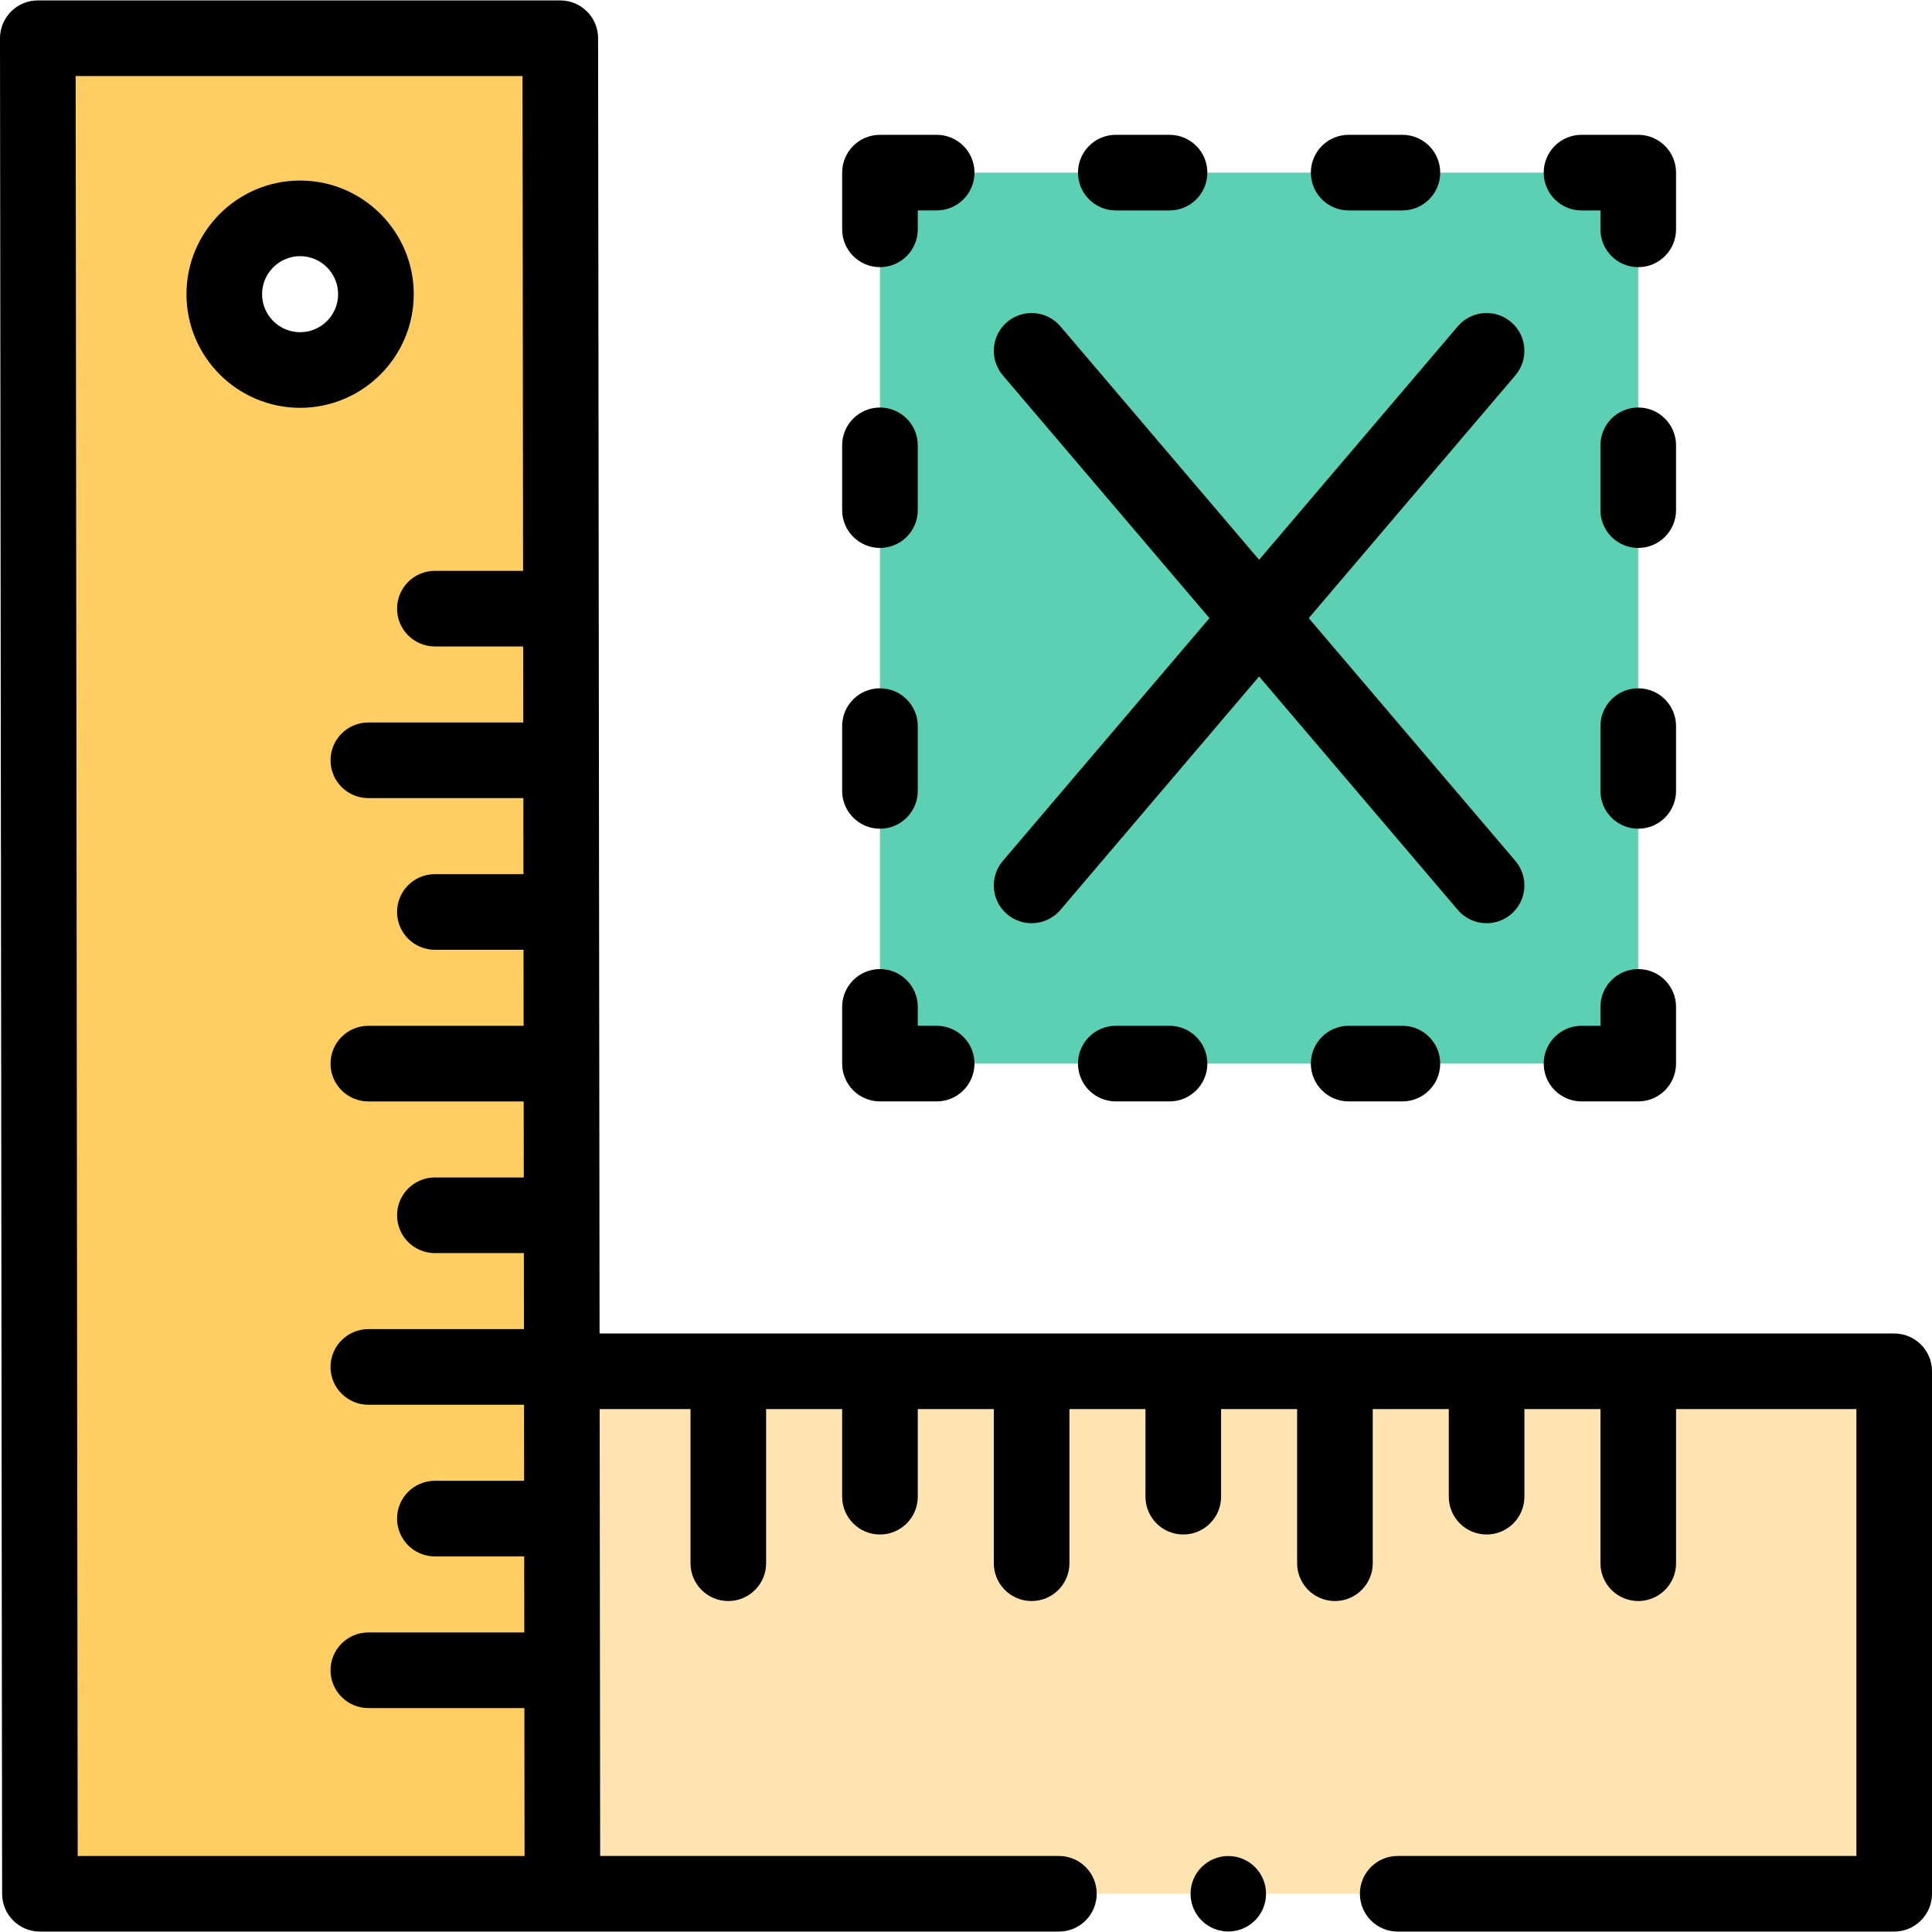 <svg id="Capa_1" enable-background="new 0 0 512 512" height="512" viewBox="0 0 512 512" width="512" xmlns="http://www.w3.org/2000/svg"><g><g><path d="m148.48 10.127h-138.46l.561 491.741h138.46zm-68.955 87.932c-11.092 0-20.089-8.998-20.089-20.099 0-11.092 8.998-20.089 20.089-20.089 11.102 0 20.099 8.998 20.099 20.089.001 11.102-8.997 20.099-20.099 20.099z" fill="#ffce62"/><path d="m149.042 363.405h352.938v138.462h-352.938z" fill="#ffe4b2"/><path d="m233.199 45.747h200.951v236.118h-200.951z" fill="#5cd0b3"/></g><g><path d="m325.512 491.867c-5.523 0-10 4.477-10 10s4.477 10 10 10 10-4.477 10-10c0-5.522-4.477-10-10-10z"/><path d="m109.645 77.962c0-16.605-13.509-30.114-30.114-30.114-16.606 0-30.115 13.51-30.115 30.114s13.509 30.114 30.115 30.114c16.605.001 30.114-13.509 30.114-30.114zm-30.115 10.076c-5.556 0-10.076-4.52-10.076-10.075 0-5.556 4.52-10.075 10.076-10.075s10.075 4.52 10.075 10.075c.001 5.555-4.519 10.075-10.075 10.075z"/><path d="m501.98 353.386-343.087-.001-.391-343.264c-.006-5.528-4.49-10.008-10.02-10.008h-138.462c-2.659 0-5.209 1.057-7.089 2.938-1.88 1.882-2.934 4.434-2.931 7.093l.561 491.735c.006 5.529 4.49 10.008 10.02 10.008h270.039c5.534 0 10.02-4.486 10.02-10.02 0-5.533-4.486-10.02-10.02-10.02h-121.569l-.135-118.424h24.073v40.848c0 5.533 4.486 10.02 10.02 10.02s10.02-4.486 10.02-10.02v-40.848h20.151v23.215c0 5.533 4.486 10.02 10.02 10.02s10.02-4.486 10.02-10.02v-23.215h20.151v40.848c0 5.533 4.486 10.02 10.02 10.02s10.02-4.486 10.02-10.02v-40.848h20.151v23.215c0 5.533 4.486 10.02 10.02 10.02s10.02-4.486 10.02-10.02v-23.215h20.151v40.848c0 5.533 4.486 10.02 10.02 10.02s10.02-4.486 10.02-10.02v-40.848h20.151v23.215c0 5.533 4.486 10.02 10.02 10.02s10.02-4.486 10.02-10.02v-23.215h20.151v40.848c0 5.533 4.486 10.02 10.02 10.02s10.02-4.486 10.02-10.02v-40.847h47.791v118.423h-121.561c-5.534 0-10.02 4.486-10.02 10.02 0 5.533 4.486 10.02 10.02 10.02h131.575c5.534 0 10.02-4.486 10.02-10.02v-138.461c0-5.534-4.486-10.02-10.02-10.02zm-481.391 138.462-.539-471.696h118.424l.15 131.122h-23.376c-5.534 0-10.02 4.486-10.02 10.02 0 5.533 4.486 10.02 10.02 10.02h23.398l.023 20.151h-41.055c-5.534 0-10.02 4.486-10.02 10.02s4.486 10.02 10.02 10.02h41.078l.023 20.152h-23.467c-5.534 0-10.02 4.486-10.02 10.02 0 5.533 4.486 10.02 10.02 10.02h23.49l.023 20.151h-41.147c-5.534 0-10.02 4.486-10.02 10.02s4.486 10.02 10.02 10.02h41.17l.023 20.152h-23.559c-5.534 0-10.02 4.486-10.02 10.02 0 5.533 4.486 10.02 10.02 10.02h23.582l.023 20.151h-41.239c-5.534 0-10.02 4.486-10.02 10.02s4.486 10.02 10.02 10.02h41.261l.023 20.151h-23.651c-5.534 0-10.02 4.486-10.02 10.02s4.486 10.02 10.02 10.02h23.674l.023 20.152h-41.33c-5.534 0-10.02 4.486-10.02 10.02s4.486 10.02 10.02 10.02h41.353l.045 39.203h-118.423z"/><path d="m419.121 291.884h15.029c5.534 0 10.02-4.486 10.02-10.02v-15.029c0-5.533-4.486-10.02-10.02-10.02s-10.02 4.486-10.02 10.02v5.01h-5.01c-5.534 0-10.02 4.486-10.02 10.02s4.487 10.019 10.021 10.019z"/><path d="m295.699 271.845c-5.534 0-10.02 4.486-10.02 10.02s4.486 10.02 10.02 10.02h14.241c5.534 0 10.02-4.486 10.02-10.02s-4.486-10.02-10.02-10.02z"/><path d="m357.409 271.845c-5.534 0-10.02 4.486-10.02 10.02s4.486 10.02 10.02 10.02h14.241c5.534 0 10.02-4.486 10.02-10.02s-4.486-10.02-10.02-10.02z"/><path d="m233.199 291.884h15.029c5.534 0 10.02-4.486 10.02-10.02s-4.486-10.02-10.02-10.02h-5.01v-5.01c0-5.533-4.486-10.02-10.02-10.02s-10.02 4.486-10.02 10.02v15.029c.002 5.535 4.487 10.021 10.021 10.021z"/><path d="m233.199 219.616c5.534 0 10.02-4.486 10.02-10.02v-17.171c0-5.533-4.486-10.02-10.02-10.02s-10.02 4.486-10.02 10.02v17.171c.001 5.534 4.486 10.02 10.02 10.02z"/><path d="m233.199 145.206c5.534 0 10.02-4.486 10.02-10.02v-17.172c0-5.533-4.486-10.02-10.02-10.02s-10.02 4.486-10.02 10.02v17.172c.001 5.534 4.486 10.02 10.02 10.02z"/><path d="m233.199 70.796c5.534 0 10.02-4.486 10.02-10.02v-5.01h5.01c5.534 0 10.02-4.486 10.02-10.02s-4.486-10.02-10.02-10.02h-15.029c-5.534 0-10.02 4.486-10.02 10.02v15.029c0 5.535 4.485 10.021 10.019 10.021z"/><path d="m357.41 55.767h14.241c5.534 0 10.02-4.486 10.02-10.02s-4.486-10.02-10.02-10.02h-14.241c-5.534 0-10.02 4.486-10.02 10.02s4.486 10.02 10.02 10.02z"/><path d="m295.699 55.767h14.241c5.534 0 10.02-4.486 10.02-10.02s-4.486-10.02-10.02-10.02h-14.241c-5.534 0-10.02 4.486-10.02 10.02s4.486 10.02 10.02 10.02z"/><path d="m419.121 55.767h5.01v5.01c0 5.533 4.486 10.02 10.02 10.02s10.02-4.486 10.02-10.02v-15.03c0-5.533-4.486-10.02-10.02-10.02h-15.029c-5.534 0-10.02 4.486-10.02 10.02s4.485 10.02 10.019 10.02z"/><path d="m444.17 118.015c0-5.533-4.486-10.02-10.02-10.02s-10.02 4.486-10.02 10.02v17.171c0 5.533 4.486 10.02 10.02 10.02s10.02-4.486 10.02-10.02z"/><path d="m434.15 182.406c-5.534 0-10.02 4.486-10.02 10.02v17.172c0 5.533 4.486 10.02 10.02 10.02s10.02-4.486 10.02-10.02v-17.172c0-5.534-4.486-10.02-10.02-10.02z"/><path d="m266.896 242.272c1.886 1.605 4.193 2.389 6.489 2.389 2.836 0 5.654-1.198 7.635-3.525l52.655-61.87 52.655 61.87c1.982 2.329 4.799 3.525 7.635 3.525 2.296 0 4.604-.785 6.489-2.389 4.214-3.586 4.723-9.91 1.137-14.124l-54.758-64.341 54.758-64.341c3.587-4.214 3.078-10.538-1.137-14.124-4.215-3.587-10.538-3.076-14.124 1.136l-52.655 61.87-52.655-61.87c-3.586-4.213-9.91-4.722-14.124-1.136s-4.723 9.91-1.136 14.124l54.758 64.341-54.758 64.341c-3.587 4.214-3.078 10.537 1.136 14.124z"/></g></g></svg>